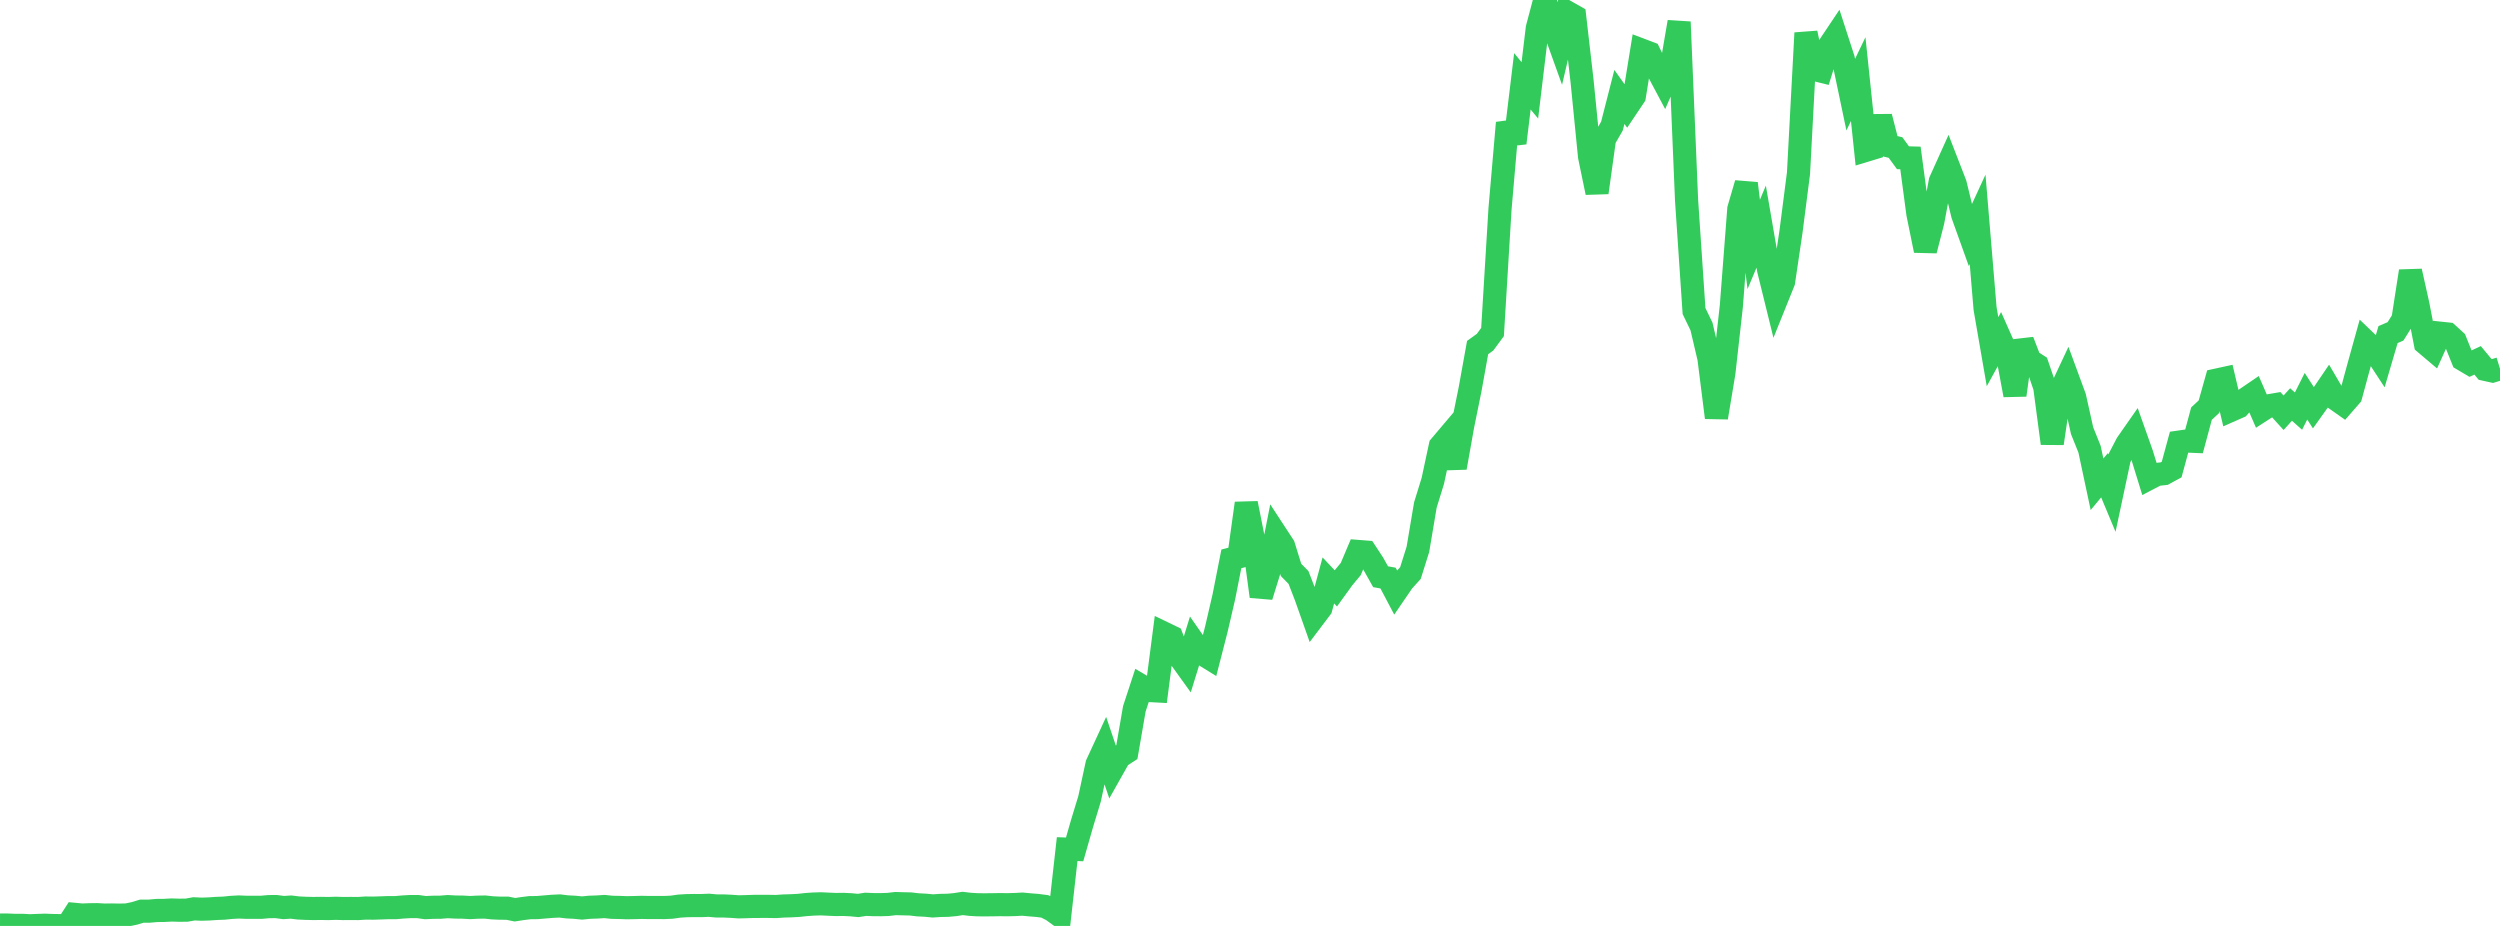 <?xml version="1.0" standalone="no"?>
<!DOCTYPE svg PUBLIC "-//W3C//DTD SVG 1.1//EN" "http://www.w3.org/Graphics/SVG/1.1/DTD/svg11.dtd">

<svg width="135" height="50" viewBox="0 0 135 50" preserveAspectRatio="none" 
  xmlns="http://www.w3.org/2000/svg"
  xmlns:xlink="http://www.w3.org/1999/xlink">


<polyline points="0.0, 49.952 0.403, 49.953 0.806, 49.97 1.209, 49.969 1.612, 49.992 2.015, 49.976 2.418, 49.962 2.821, 49.978 3.224, 49.985 3.627, 50.0 4.03, 49.375 4.433, 49.413 4.836, 49.397 5.239, 49.392 5.642, 49.415 6.045, 49.41 6.448, 49.418 6.851, 49.408 7.254, 49.324 7.657, 49.202 8.06, 49.202 8.463, 49.166 8.866, 49.162 9.269, 49.14 9.672, 49.152 10.075, 49.149 10.478, 49.077 10.881, 49.096 11.284, 49.083 11.687, 49.055 12.09, 49.04 12.493, 48.999 12.896, 48.977 13.299, 48.994 13.701, 48.993 14.104, 48.995 14.507, 48.958 14.91, 48.954 15.313, 49.008 15.716, 48.982 16.119, 49.031 16.522, 49.05 16.925, 49.059 17.328, 49.054 17.731, 49.061 18.134, 49.048 18.537, 49.061 18.94, 49.057 19.343, 49.061 19.746, 49.035 20.149, 49.04 20.552, 49.027 20.955, 49.012 21.358, 49.013 21.761, 48.977 22.164, 48.954 22.567, 48.955 22.97, 49.012 23.373, 48.993 23.776, 48.99 24.179, 48.957 24.582, 48.98 24.985, 48.985 25.388, 49.008 25.791, 48.987 26.194, 48.981 26.597, 49.024 27.0, 49.042 27.403, 49.043 27.806, 49.126 28.209, 49.064 28.612, 49.014 29.015, 49.009 29.418, 48.975 29.821, 48.941 30.224, 48.922 30.627, 48.971 31.03, 48.992 31.433, 49.032 31.836, 48.992 32.239, 48.978 32.642, 48.952 33.045, 48.994 33.448, 49.002 33.851, 49.017 34.254, 49.009 34.657, 48.998 35.06, 49.006 35.463, 49.005 35.866, 49.007 36.269, 48.989 36.672, 48.931 37.075, 48.906 37.478, 48.899 37.881, 48.901 38.284, 48.885 38.687, 48.921 39.09, 48.922 39.493, 48.941 39.896, 48.97 40.299, 48.959 40.701, 48.946 41.104, 48.945 41.507, 48.945 41.91, 48.952 42.313, 48.924 42.716, 48.912 43.119, 48.891 43.522, 48.847 43.925, 48.819 44.328, 48.806 44.731, 48.826 45.134, 48.843 45.537, 48.838 45.94, 48.857 46.343, 48.895 46.746, 48.832 47.149, 48.849 47.552, 48.852 47.955, 48.84 48.358, 48.793 48.761, 48.804 49.164, 48.813 49.567, 48.861 49.97, 48.881 50.373, 48.92 50.776, 48.893 51.179, 48.886 51.582, 48.849 51.985, 48.786 52.388, 48.834 52.791, 48.858 53.194, 48.861 53.597, 48.857 54.0, 48.85 54.403, 48.855 54.806, 48.845 55.209, 48.823 55.612, 48.861 56.015, 48.893 56.418, 48.945 56.821, 49.151 57.224, 49.443 57.627, 45.853 58.03, 45.867 58.433, 44.46 58.836, 43.138 59.239, 41.267 59.642, 40.396 60.045, 41.588 60.448, 40.873 60.851, 40.612 61.254, 38.277 61.657, 37.049 62.06, 37.287 62.463, 37.309 62.866, 34.201 63.269, 34.396 63.672, 35.444 64.075, 36.004 64.478, 34.701 64.881, 35.28 65.284, 35.529 65.687, 33.961 66.09, 32.222 66.493, 30.179 66.896, 30.072 67.299, 27.178 67.701, 29.201 68.104, 32.206 68.507, 30.904 68.91, 28.862 69.313, 29.479 69.716, 30.775 70.119, 31.183 70.522, 32.229 70.925, 33.368 71.328, 32.835 71.731, 31.343 72.134, 31.771 72.537, 31.214 72.94, 30.73 73.343, 29.779 73.746, 29.811 74.149, 30.424 74.552, 31.143 74.955, 31.216 75.358, 31.98 75.761, 31.391 76.164, 30.945 76.567, 29.664 76.97, 27.27 77.373, 25.965 77.776, 24.085 78.179, 23.609 78.582, 25.255 78.985, 22.992 79.388, 21.004 79.791, 18.768 80.194, 18.478 80.597, 17.93 81.0, 11.293 81.403, 6.634 81.806, 7.722 82.209, 4.391 82.612, 4.879 83.015, 1.518 83.418, 0.0 83.821, 1.259 84.224, 2.379 84.627, 0.657 85.03, 0.886 85.433, 4.39 85.836, 8.454 86.239, 10.399 86.642, 7.51 87.045, 6.809 87.448, 5.234 87.851, 5.799 88.254, 5.198 88.657, 2.709 89.06, 2.862 89.463, 3.698 89.866, 4.457 90.269, 3.538 90.672, 1.185 91.075, 10.819 91.478, 16.798 91.881, 17.63 92.284, 19.349 92.687, 22.549 93.09, 20.128 93.493, 16.526 93.896, 11.284 94.299, 9.906 94.701, 13.199 95.104, 12.239 95.507, 14.579 95.91, 16.214 96.313, 15.214 96.716, 12.494 97.119, 9.355 97.522, 1.781 97.925, 3.738 98.328, 3.838 98.731, 2.546 99.134, 1.944 99.537, 3.187 99.94, 5.112 100.343, 4.272 100.746, 8.12 101.149, 7.998 101.552, 6.306 101.955, 7.871 102.358, 7.966 102.761, 8.518 103.164, 8.529 103.567, 11.547 103.97, 13.527 104.373, 11.96 104.776, 9.791 105.179, 8.898 105.582, 9.938 105.985, 11.595 106.388, 12.718 106.791, 11.845 107.194, 16.663 107.597, 18.991 108.0, 18.257 108.403, 19.165 108.806, 21.335 109.209, 18.415 109.612, 19.462 110.015, 19.722 110.418, 20.905 110.821, 23.944 111.224, 21.208 111.627, 20.349 112.03, 21.444 112.433, 23.256 112.836, 24.259 113.239, 26.151 113.642, 25.666 114.045, 26.631 114.448, 24.739 114.851, 23.966 115.254, 23.389 115.657, 24.525 116.06, 25.831 116.463, 25.62 116.866, 25.575 117.269, 25.356 117.672, 23.873 118.075, 23.815 118.478, 23.832 118.881, 22.335 119.284, 21.961 119.687, 20.528 120.09, 20.44 120.493, 22.147 120.896, 21.969 121.299, 21.521 121.701, 21.247 122.104, 22.174 122.507, 21.914 122.91, 21.845 123.313, 22.289 123.716, 21.843 124.119, 22.2 124.522, 21.396 124.925, 22.02 125.328, 21.455 125.731, 20.862 126.134, 21.551 126.537, 21.835 126.94, 21.373 127.343, 19.887 127.746, 18.435 128.149, 18.821 128.552, 19.438 128.955, 18.067 129.358, 17.894 129.761, 17.248 130.164, 14.644 130.567, 16.455 130.97, 18.543 131.373, 18.884 131.776, 17.993 132.179, 18.036 132.582, 18.404 132.985, 19.406 133.388, 19.645 133.791, 19.459 134.194, 19.945 134.597, 20.034 135.0, 19.91" fill="none" stroke="#32ca5b" stroke-width="1.25"/>

</svg>